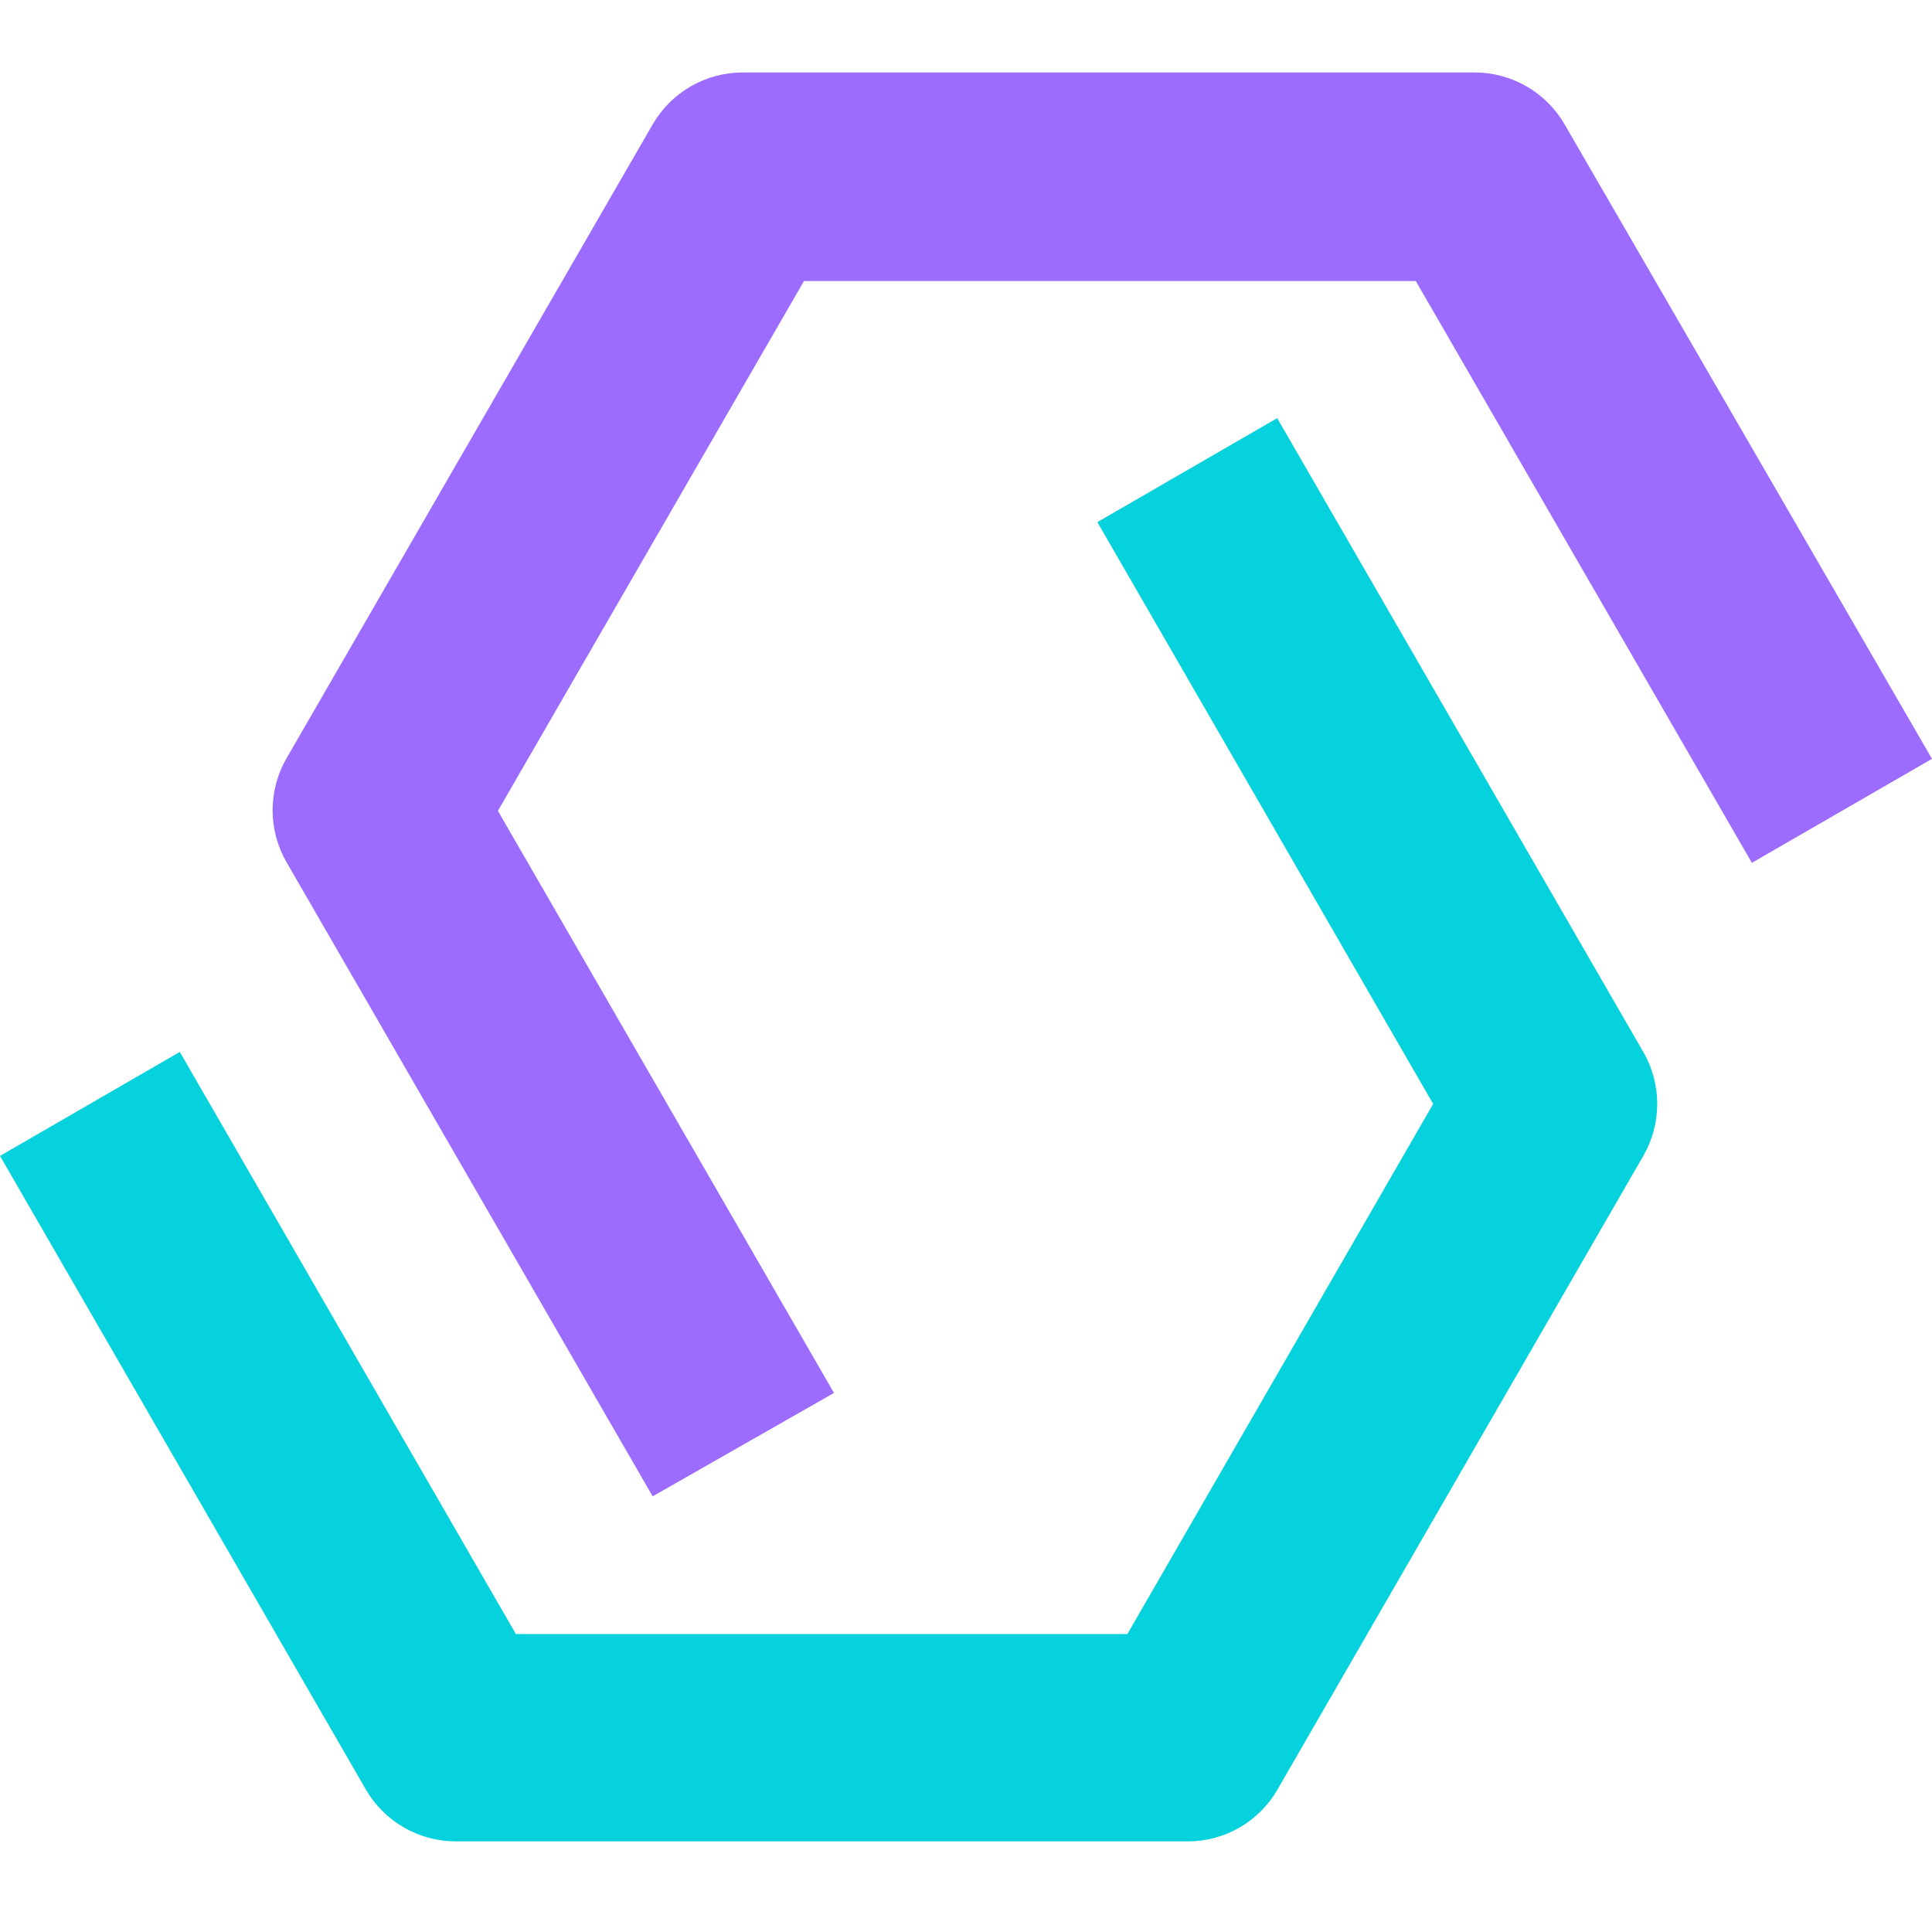 <svg width="80" height="80" viewBox="0 0 80 80" fill="none" xmlns="http://www.w3.org/2000/svg">
<path d="M27.025 61.96L11.865 35.703C11.487 35.048 11.288 34.306 11.288 33.55C11.288 32.794 11.487 32.052 11.865 31.397L27.025 5.153C27.403 4.498 27.946 3.955 28.601 3.577C29.255 3.199 29.998 3 30.754 3H61.06C61.816 3 62.558 3.199 63.213 3.577C63.868 3.955 64.411 4.498 64.789 5.153L80 31.422L72.542 35.728L58.625 11.637H33.291L20.617 33.575L34.534 57.679L27.025 61.96Z" fill="#9C6CFF"/>
<path d="M49.246 76.248H18.876C18.12 76.248 17.377 76.049 16.723 75.671C16.068 75.293 15.525 74.749 15.147 74.095L0 47.864L7.445 43.558L21.362 67.662H46.683L59.344 45.711L45.44 21.62L52.886 17.314L68.045 43.558C68.423 44.212 68.622 44.955 68.622 45.711C68.622 46.467 68.423 47.209 68.045 47.864L52.886 74.121C52.514 74.759 51.984 75.291 51.346 75.663C50.708 76.036 49.985 76.237 49.246 76.248Z" fill="#05D2DD"/>
</svg>

